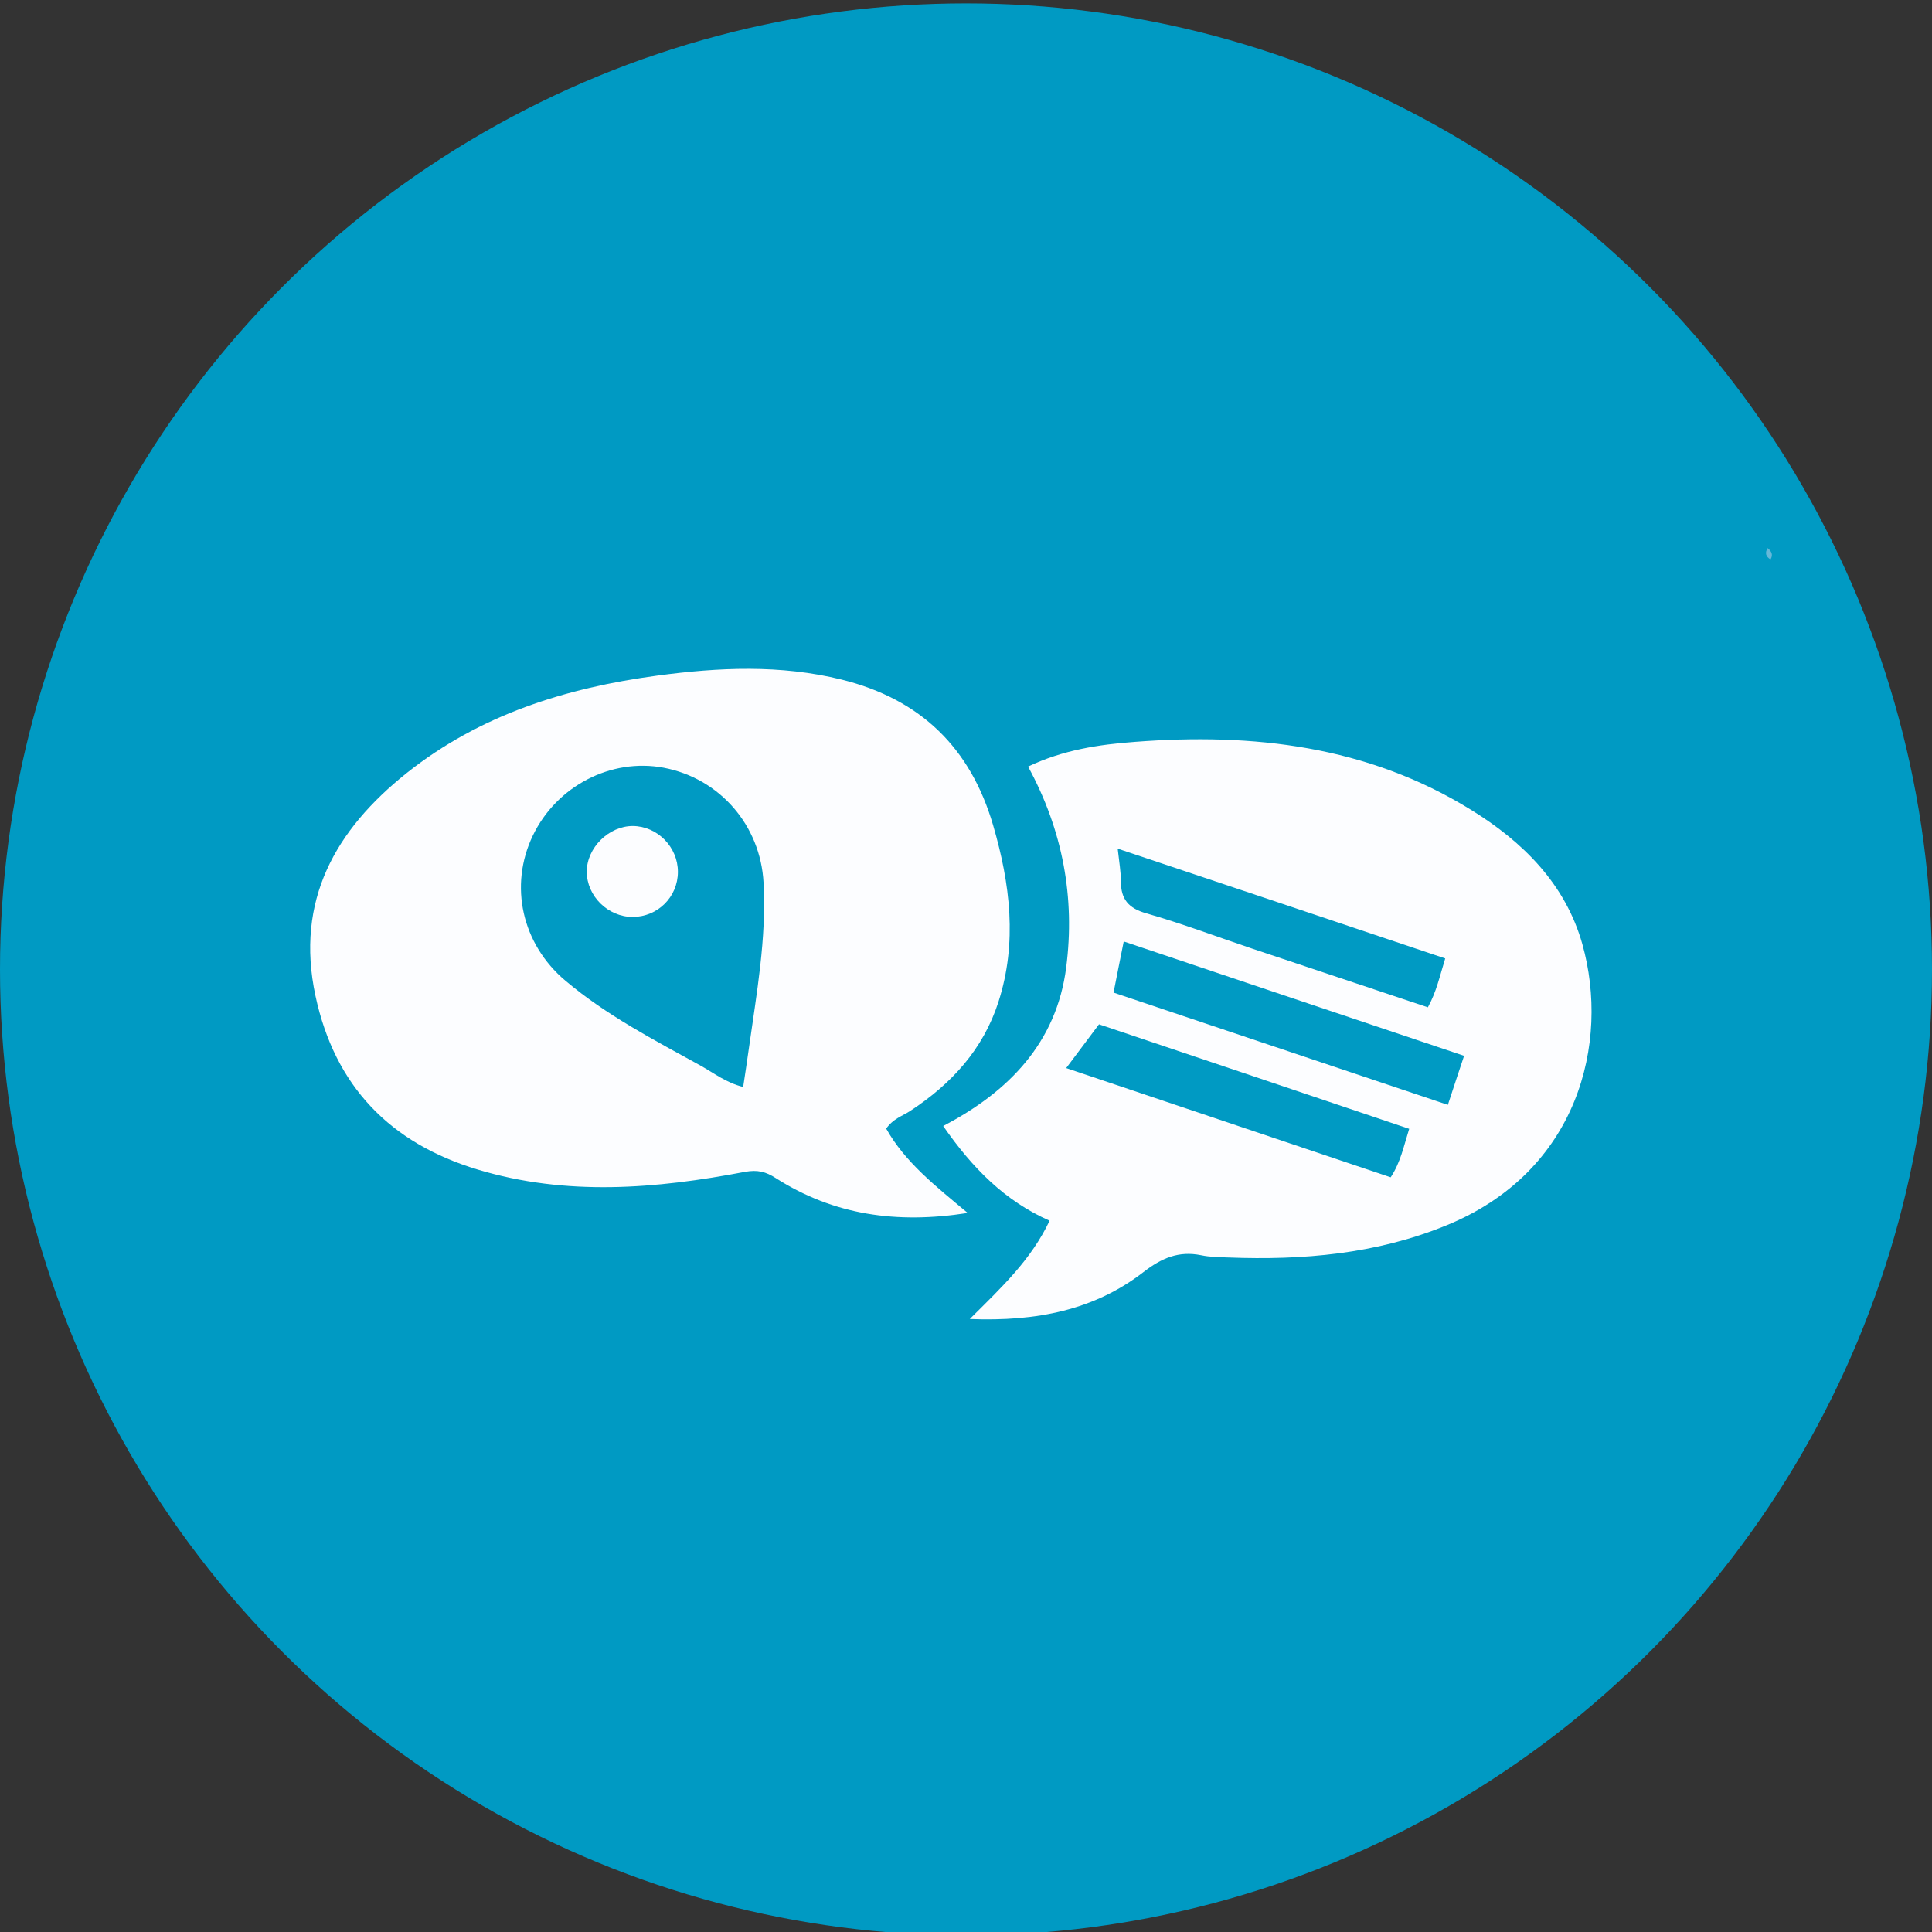 <?xml version="1.0" encoding="utf-8"?>
<!-- Generator: Adobe Illustrator 19.2.1, SVG Export Plug-In . SVG Version: 6.00 Build 0)  -->
<svg version="1.1" xmlns="http://www.w3.org/2000/svg" xmlns:xlink="http://www.w3.org/1999/xlink" x="0px" y="0px"
	 viewBox="0 0 1024 1024" enable-background="new 0 0 1024 1024" xml:space="preserve">
<rect x="0" y="0" width="1024" height="1024" fill="#333333" stroke="none"/>
<g id="Layer_1">
	<circle id="XMLID_1_" fill="#009AC3" cx="512" cy="513.8" r="512"/>
</g>
<g id="Layer_2">
	<g id="XMLID_5_">
		<path id="XMLID_29_" fill="#67B8D8" d="M938.4,296.5c-2.5-1.5-3.1-3.5-1.5-6C939,292.2,939.9,294.1,938.4,296.5z"/>
		<path id="XMLID_17_" fill="#FCFDFF" d="M482.3,588.9c21.9-14.3,38.8-32.7,46.9-57.9c10.1-31.4,6.2-62.6-2.8-93.5
			c-12-41.1-38.4-66.9-80.3-77.3c-32.5-8-65.1-6.5-97.8-2.1c-48.4,6.5-94,20.8-132.7,51.6c-37.8,30.1-59.2,67.6-48.4,118.1
			c10.3,48,39.6,78.1,86,92.1c47.1,14.2,94.5,10.2,141.7,1.2c6.6-1.2,11-0.1,16.4,3.4c30.6,19.5,63.9,24.3,101.6,18.4
			c-17.1-14.3-33.2-26.9-43.2-44.7C473.4,592.9,478.3,591.5,482.3,588.9z M396.9,555.8c-0.9,6.5-1.9,13-3,20.3
			c-9-2.2-15.4-7.3-22.4-11.2c-24.8-13.7-50-26.7-71.8-45.1c-23.1-19.4-30-50.4-17.3-76.9c12.6-26.3,41.4-41.2,69.3-36
			c29.7,5.6,51.4,30.5,53,61C406.3,497.6,401,526.6,396.9,555.8z"/>
		<path id="XMLID_11_" fill="#FCFDFF" d="M838.7,500.5c-9-32.1-31.7-54.5-59.4-71.5c-54.7-33.7-115.1-40.6-177.7-35.8
			c-19.2,1.4-38.2,4.3-56.7,13.1c18.4,33.8,25,69.5,20.2,106.5c-5.1,39.7-30.3,65.8-65.2,84c15.4,22.2,32.6,39.7,56.4,50.2
			c-9.8,20.7-25.2,35.1-42.3,52.1c35.6,1.4,66.1-4.8,92.1-24.9c9.6-7.4,18.6-11.3,30.5-8.9c4.7,1,9.6,1,14.5,1.2
			c39.4,1.5,78.2-1.8,115.2-16.9C836.6,621.1,853.3,552.6,838.7,500.5z M766,508c-2.9,9.3-4.6,17.6-9.2,25.9
			c-31.2-10.4-62.2-20.8-93.1-31.1c-18.7-6.3-37.2-13.3-56.1-18.7c-9.5-2.7-13.5-7.5-13.5-16.9c0-5.1-0.9-10.2-1.7-17.4
			C651,469.4,707.9,488.5,766,508z M737.1,624c-57.1-19.2-114-38.4-172-57.9c6.2-8.3,11.7-15.6,17.4-23.2
			c54.9,18.5,109.4,36.8,164.4,55.4C744,607.5,742.4,615.9,737.1,624z M767.4,585.6c-59-19.8-117.7-39.5-177.2-59.5
			c1.7-8.8,3.4-17,5.4-27.1c60.3,20.3,119.7,40.2,180.4,60.6C773,568.5,770.5,576.2,767.4,585.6z"/>
		<path id="XMLID_10_" fill="#FCFDFF" d="M359.3,462.1c0,13.3-10.7,23.9-24,23.9c-13.1,0-24.3-11.1-24.3-24
			c0-12.7,11.7-24.2,24.4-24.2C348.4,437.9,359.3,448.9,359.3,462.1z"/>
	</g>
</g>
</svg>
